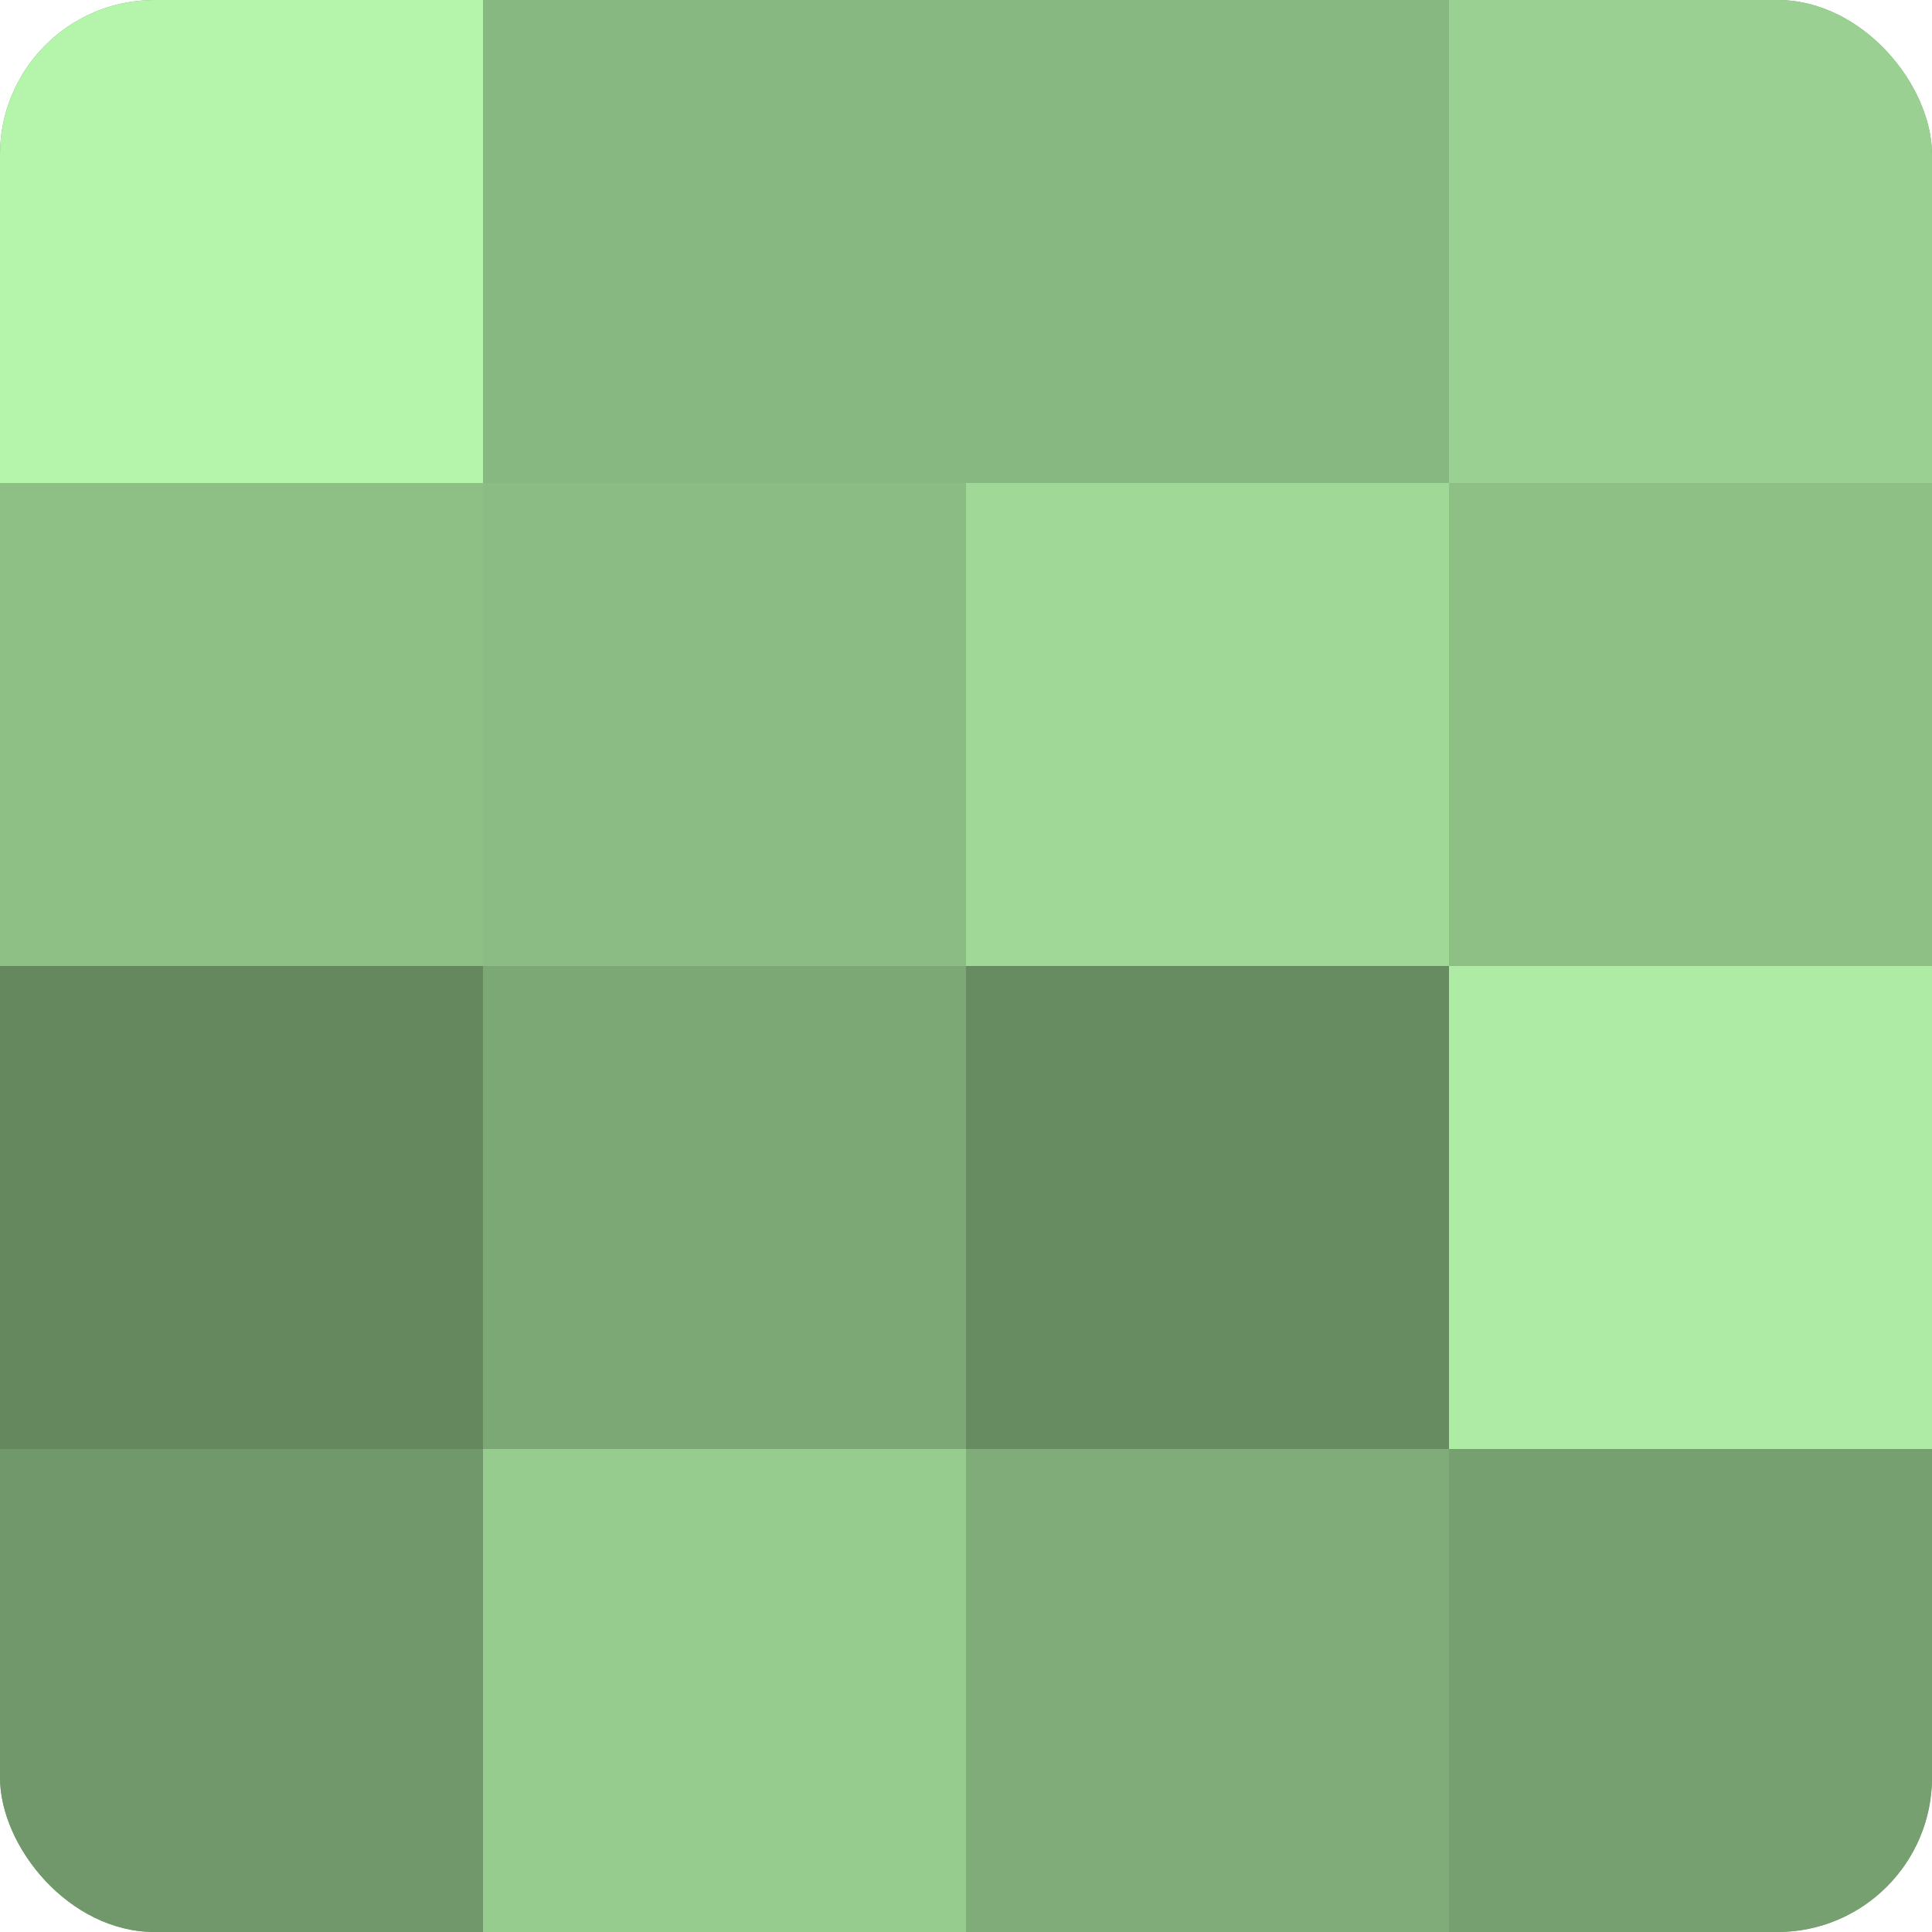 <?xml version="1.0" encoding="UTF-8"?>
<svg xmlns="http://www.w3.org/2000/svg" width="60" height="60" viewBox="0 0 100 100" preserveAspectRatio="xMidYMid meet"><defs><clipPath id="c" width="100" height="100"><rect width="100" height="100" rx="8" ry="8"/></clipPath></defs><g clip-path="url(#c)"><rect width="100" height="100" fill="#76a070"/><rect width="25" height="25" fill="#b4f4ab"/><rect y="25" width="25" height="25" fill="#8ec086"/><rect y="50" width="25" height="25" fill="#65885f"/><rect y="75" width="25" height="25" fill="#71986a"/><rect x="25" width="25" height="25" fill="#88b881"/><rect x="25" y="25" width="25" height="25" fill="#8bbc84"/><rect x="25" y="50" width="25" height="25" fill="#7ca876"/><rect x="25" y="75" width="25" height="25" fill="#97cc8f"/><rect x="50" width="25" height="25" fill="#88b881"/><rect x="50" y="25" width="25" height="25" fill="#a0d897"/><rect x="50" y="50" width="25" height="25" fill="#688c62"/><rect x="50" y="75" width="25" height="25" fill="#7fac78"/><rect x="75" width="25" height="25" fill="#9ad092"/><rect x="75" y="25" width="25" height="25" fill="#8ec086"/><rect x="75" y="50" width="25" height="25" fill="#aeeca5"/><rect x="75" y="75" width="25" height="25" fill="#76a070"/></g></svg>
